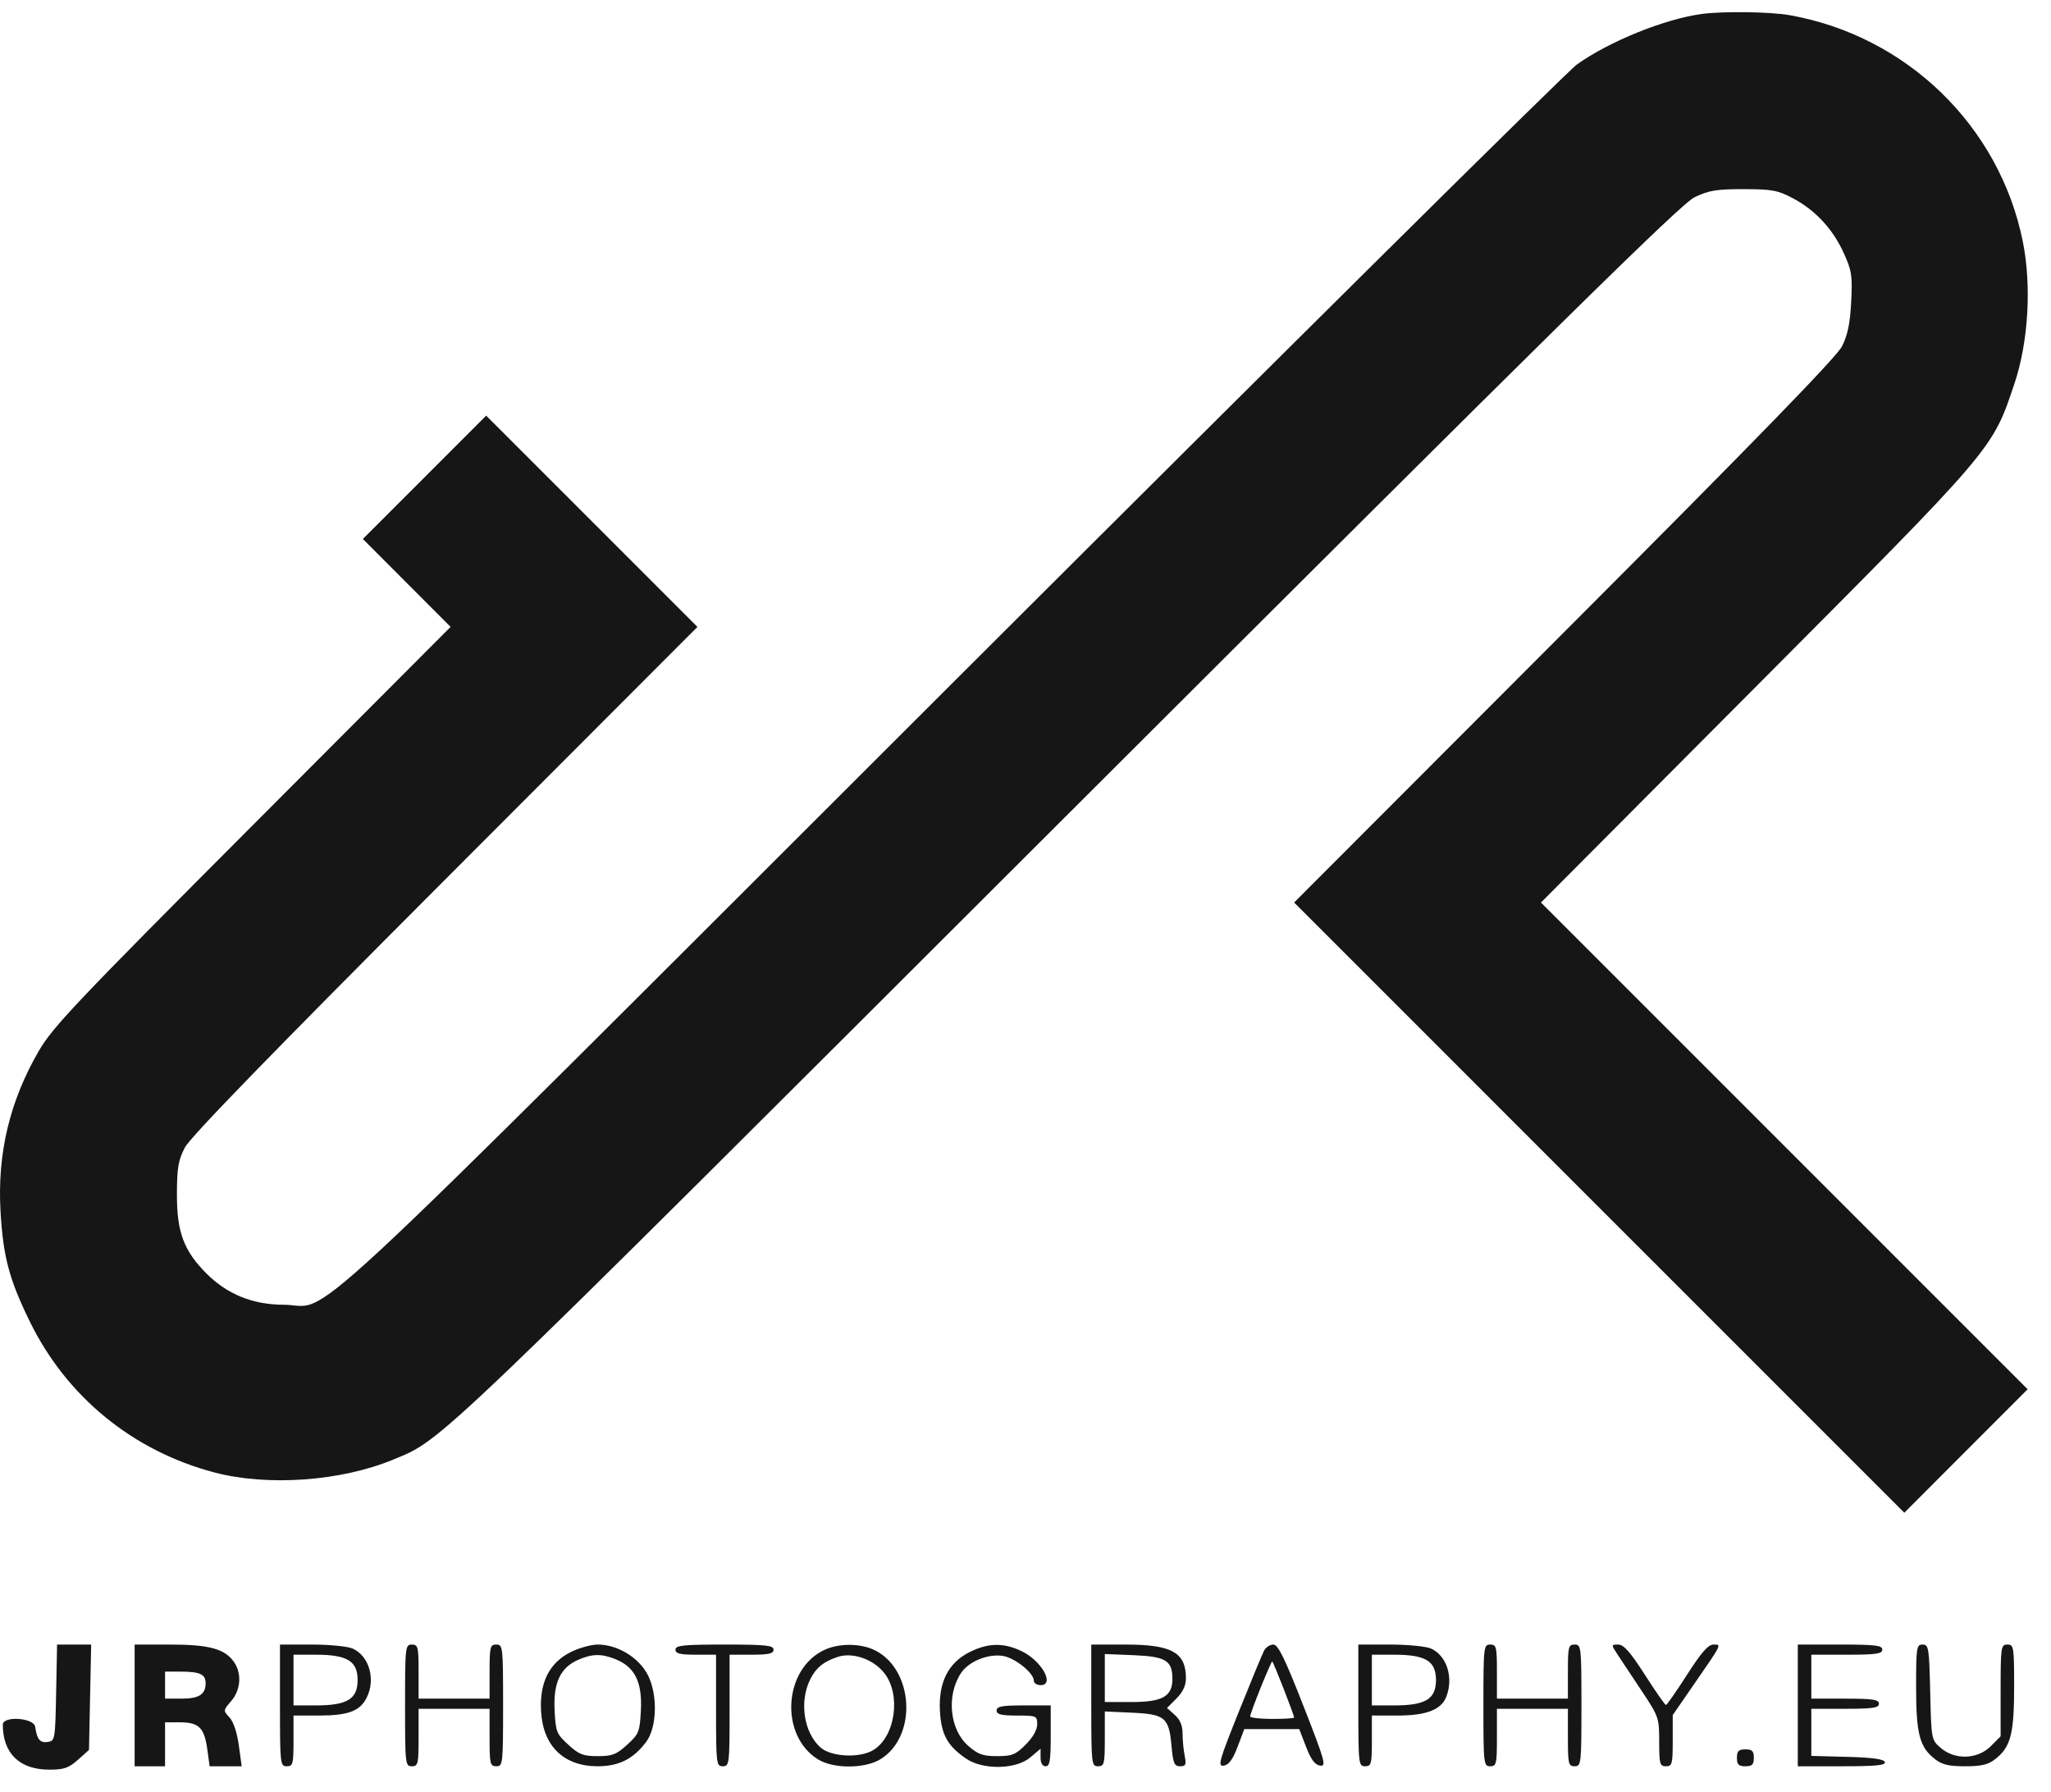 <svg width="87" height="76" viewBox="0 0 87 76" fill="none" xmlns="http://www.w3.org/2000/svg">
<path fill-rule="evenodd" clip-rule="evenodd" d="M72.172 0.594C70.588 0.813 68.264 1.755 66.892 2.733C66.484 3.024 54.535 14.859 40.34 29.032C11.583 57.745 14.17 55.341 12.02 55.337C10.725 55.334 9.639 54.894 8.761 54.016C7.801 53.056 7.503 52.263 7.505 50.679C7.506 49.535 7.56 49.213 7.841 48.671C8.071 48.226 11.495 44.702 18.88 37.307L29.584 26.589L25.104 22.108L20.623 17.628L18.008 20.244L15.392 22.859L17.253 24.724L19.113 26.588L10.708 35.013C3.217 42.521 2.231 43.562 1.643 44.578C0.407 46.714 -0.12 48.929 0.023 51.39C0.134 53.304 0.39 54.264 1.267 56.056C2.829 59.242 5.633 61.535 9.088 62.449C11.349 63.047 14.467 62.824 16.68 61.905C18.798 61.026 18.059 61.733 45.215 34.618C66.268 13.598 71.304 8.64 71.886 8.362C72.487 8.075 72.822 8.02 73.965 8.022C75.16 8.024 75.415 8.071 76.044 8.404C77 8.911 77.739 9.703 78.204 10.722C78.548 11.476 78.581 11.686 78.524 12.802C78.478 13.715 78.375 14.213 78.135 14.688C77.904 15.144 74.456 18.691 66.352 26.805L54.895 38.277L67.836 51.218L80.778 64.159L83.393 61.54L86.009 58.922L75.687 48.601L65.365 38.279L74.507 29.1C84.629 18.939 84.506 19.083 85.451 16.265C86.043 14.496 86.182 12.113 85.802 10.233C84.811 5.338 80.875 1.522 75.91 0.643C75.09 0.497 73.063 0.471 72.172 0.594ZM2.381 71.793C2.342 73.79 2.334 73.838 2.018 73.882C1.697 73.928 1.569 73.77 1.492 73.238C1.437 72.852 0.118 72.765 0.119 73.147C0.123 74.369 0.83 75.054 2.088 75.055C2.715 75.055 2.915 74.986 3.307 74.637L3.775 74.219L3.821 71.984L3.867 69.75H3.144H2.421L2.381 71.793ZM5.711 72.331V74.912H6.356H7.001V73.98V73.048H7.636C8.436 73.048 8.667 73.276 8.793 74.191L8.892 74.912H9.572H10.252L10.13 74.023C10.056 73.482 9.901 73.019 9.734 72.84C9.464 72.55 9.464 72.541 9.808 72.144C10.216 71.671 10.264 70.972 9.922 70.484C9.534 69.93 8.87 69.75 7.221 69.75H5.711V72.331ZM11.876 72.331C11.876 74.816 11.887 74.912 12.163 74.912C12.425 74.912 12.45 74.816 12.45 73.836V72.761H13.519C14.753 72.761 15.257 72.578 15.544 72.023C15.947 71.243 15.671 70.244 14.963 69.921C14.757 69.827 13.977 69.75 13.232 69.75H11.876V72.331ZM17.182 72.331C17.182 74.816 17.192 74.912 17.469 74.912C17.733 74.912 17.756 74.816 17.756 73.693V72.474H19.261H20.767V73.693C20.767 74.816 20.789 74.912 21.053 74.912C21.33 74.912 21.34 74.816 21.34 72.331C21.34 69.845 21.33 69.75 21.053 69.75C20.791 69.75 20.767 69.845 20.767 70.897V72.044H19.261H17.756V70.897C17.756 69.845 17.732 69.75 17.469 69.75C17.192 69.75 17.182 69.845 17.182 72.331ZM24.203 70.072C23.297 70.529 22.881 71.364 22.951 72.58C23.036 74.06 23.915 74.912 25.355 74.912C26.253 74.912 26.877 74.597 27.414 73.871C27.872 73.254 27.904 71.865 27.479 71.04C27.097 70.298 26.196 69.75 25.355 69.75C25.073 69.75 24.555 69.895 24.203 70.072ZM28.653 69.965C28.653 70.132 28.844 70.18 29.514 70.18H30.374V72.546C30.374 74.816 30.386 74.912 30.661 74.912C30.936 74.912 30.948 74.816 30.948 72.546V70.18H31.88C32.612 70.18 32.812 70.134 32.812 69.965C32.812 69.784 32.485 69.75 30.732 69.75C28.98 69.75 28.653 69.784 28.653 69.965ZM35.018 69.955C33.233 70.733 33.043 73.609 34.71 74.626C35.365 75.025 36.693 75.018 37.351 74.611C38.961 73.616 38.747 70.686 37.01 69.946C36.431 69.699 35.598 69.703 35.018 69.955ZM41.123 70.072C40.218 70.529 39.801 71.364 39.871 72.58C39.928 73.573 40.194 74.052 40.983 74.589C41.697 75.075 43.093 75.05 43.698 74.541L44.139 74.169V74.541C44.139 74.775 44.219 74.912 44.355 74.912C44.53 74.912 44.57 74.673 44.57 73.621V72.331H43.422C42.498 72.331 42.275 72.373 42.275 72.546C42.275 72.713 42.467 72.761 43.136 72.761C43.967 72.761 43.996 72.774 43.996 73.134C43.996 73.367 43.813 73.69 43.508 73.994C43.082 74.42 42.929 74.482 42.295 74.482C41.689 74.482 41.485 74.409 41.068 74.043C40.282 73.352 40.138 71.913 40.761 70.963C41.084 70.468 41.91 70.13 42.542 70.232C43.056 70.316 43.853 70.954 43.853 71.282C43.853 71.386 43.982 71.471 44.139 71.471C44.758 71.471 44.19 70.443 43.344 70.034C42.579 69.663 41.911 69.675 41.123 70.072ZM46.29 72.331C46.29 74.816 46.301 74.912 46.577 74.912C46.84 74.912 46.864 74.816 46.864 73.749V72.587L48.007 72.639C49.417 72.703 49.584 72.841 49.692 74.033C49.76 74.787 49.812 74.912 50.056 74.912C50.299 74.912 50.328 74.845 50.252 74.464C50.202 74.217 50.162 73.793 50.162 73.521C50.162 73.185 50.056 72.931 49.832 72.733L49.502 72.439L49.904 72.037C50.173 71.768 50.305 71.488 50.305 71.185C50.305 70.082 49.709 69.75 47.731 69.75H46.29V72.331ZM53.623 70.001C53.549 70.139 53.067 71.304 52.551 72.591C51.702 74.71 51.642 74.925 51.912 74.885C52.124 74.853 52.294 74.622 52.496 74.087L52.781 73.335H53.946H55.111L55.401 74.087C55.609 74.627 55.777 74.853 55.995 74.884C56.271 74.924 56.21 74.703 55.284 72.339C54.495 70.323 54.214 69.75 54.014 69.75C53.872 69.75 53.697 69.863 53.623 70.001ZM57.618 72.331C57.618 74.816 57.629 74.912 57.905 74.912C58.166 74.912 58.192 74.816 58.192 73.836V72.761H59.274C60.505 72.761 61.14 72.515 61.353 71.956C61.662 71.142 61.37 70.224 60.705 69.921C60.498 69.827 59.719 69.75 58.974 69.75H57.618V72.331ZM62.924 72.331C62.924 74.816 62.934 74.912 63.211 74.912C63.475 74.912 63.497 74.816 63.497 73.693V72.474H65.003H66.508V73.693C66.508 74.816 66.531 74.912 66.795 74.912C67.071 74.912 67.082 74.816 67.082 72.331C67.082 69.845 67.071 69.75 66.795 69.75C66.532 69.75 66.508 69.845 66.508 70.897V72.044H65.003H63.497V70.897C63.497 69.845 63.473 69.75 63.211 69.75C62.934 69.75 62.924 69.845 62.924 72.331ZM68.595 70.144C68.736 70.361 69.195 71.054 69.616 71.684C70.364 72.806 70.38 72.852 70.38 73.871C70.38 74.816 70.406 74.912 70.667 74.912C70.928 74.912 70.954 74.816 70.954 73.826V72.741L71.863 71.425C73.062 69.689 73.032 69.75 72.68 69.75C72.46 69.75 72.162 70.091 71.56 71.032C71.108 71.737 70.706 72.314 70.667 72.314C70.627 72.314 70.226 71.737 69.774 71.032C69.16 70.074 68.875 69.75 68.646 69.75C68.345 69.75 68.344 69.757 68.595 70.144ZM76.259 72.331V74.912H78.135C79.572 74.912 79.997 74.87 79.952 74.733C79.91 74.608 79.429 74.541 78.362 74.513L76.833 74.472V73.473V72.474H78.267C79.445 72.474 79.701 72.436 79.701 72.259C79.701 72.082 79.445 72.044 78.267 72.044H76.833V71.112V70.18H78.338C79.581 70.18 79.844 70.142 79.844 69.965C79.844 69.785 79.549 69.75 78.052 69.75H76.259V72.331ZM81.278 71.547C81.278 73.534 81.423 74.093 82.068 74.601C82.378 74.844 82.658 74.912 83.357 74.912C84.056 74.912 84.336 74.844 84.645 74.601C85.291 74.093 85.436 73.534 85.436 71.547C85.436 69.845 85.421 69.75 85.149 69.75C84.877 69.75 84.863 69.845 84.863 71.697V73.643L84.443 74.063C83.885 74.621 82.928 74.654 82.325 74.136C81.925 73.792 81.923 73.781 81.876 71.77C81.833 69.888 81.811 69.75 81.554 69.75C81.296 69.75 81.278 69.869 81.278 71.547ZM12.45 71.255V72.331H13.392C14.728 72.331 15.17 72.063 15.17 71.255C15.17 70.447 14.728 70.18 13.392 70.18H12.45V71.255ZM24.534 70.393C23.772 70.723 23.467 71.369 23.525 72.526C23.571 73.451 23.606 73.54 24.104 73.996C24.559 74.413 24.735 74.482 25.355 74.482C25.975 74.482 26.151 74.413 26.606 73.996C27.104 73.54 27.139 73.451 27.186 72.526C27.244 71.353 26.934 70.716 26.145 70.386C25.534 70.131 25.131 70.133 24.534 70.393ZM35.536 70.273C34.935 70.472 34.625 70.722 34.376 71.209C33.896 72.15 34.09 73.478 34.801 74.112C35.261 74.521 36.485 74.577 37.061 74.215C37.983 73.635 38.228 71.872 37.512 70.961C37.047 70.37 36.17 70.064 35.536 70.273ZM46.864 71.169V72.187H48.011C49.307 72.187 49.732 71.947 49.732 71.211C49.732 70.429 49.452 70.257 48.094 70.201L46.864 70.151V71.169ZM58.192 71.255V72.331H59.133C60.47 72.331 60.912 72.063 60.912 71.255C60.912 70.447 60.47 70.18 59.133 70.18H58.192V71.255ZM53.475 71.578C53.229 72.189 53.029 72.738 53.029 72.797C53.029 72.856 53.449 72.904 53.962 72.904C54.474 72.904 54.894 72.878 54.894 72.845C54.894 72.734 54.009 70.467 53.965 70.467C53.942 70.467 53.721 70.967 53.475 71.578ZM7.001 71.471V72.044H7.689C8.444 72.044 8.722 71.867 8.722 71.385C8.722 71.007 8.476 70.897 7.635 70.897H7.001V71.471ZM73.678 74.553C73.678 74.84 73.75 74.912 74.037 74.912C74.323 74.912 74.395 74.84 74.395 74.553C74.395 74.267 74.323 74.195 74.037 74.195C73.75 74.195 73.678 74.267 73.678 74.553Z" fill="#161616"/>
</svg>
